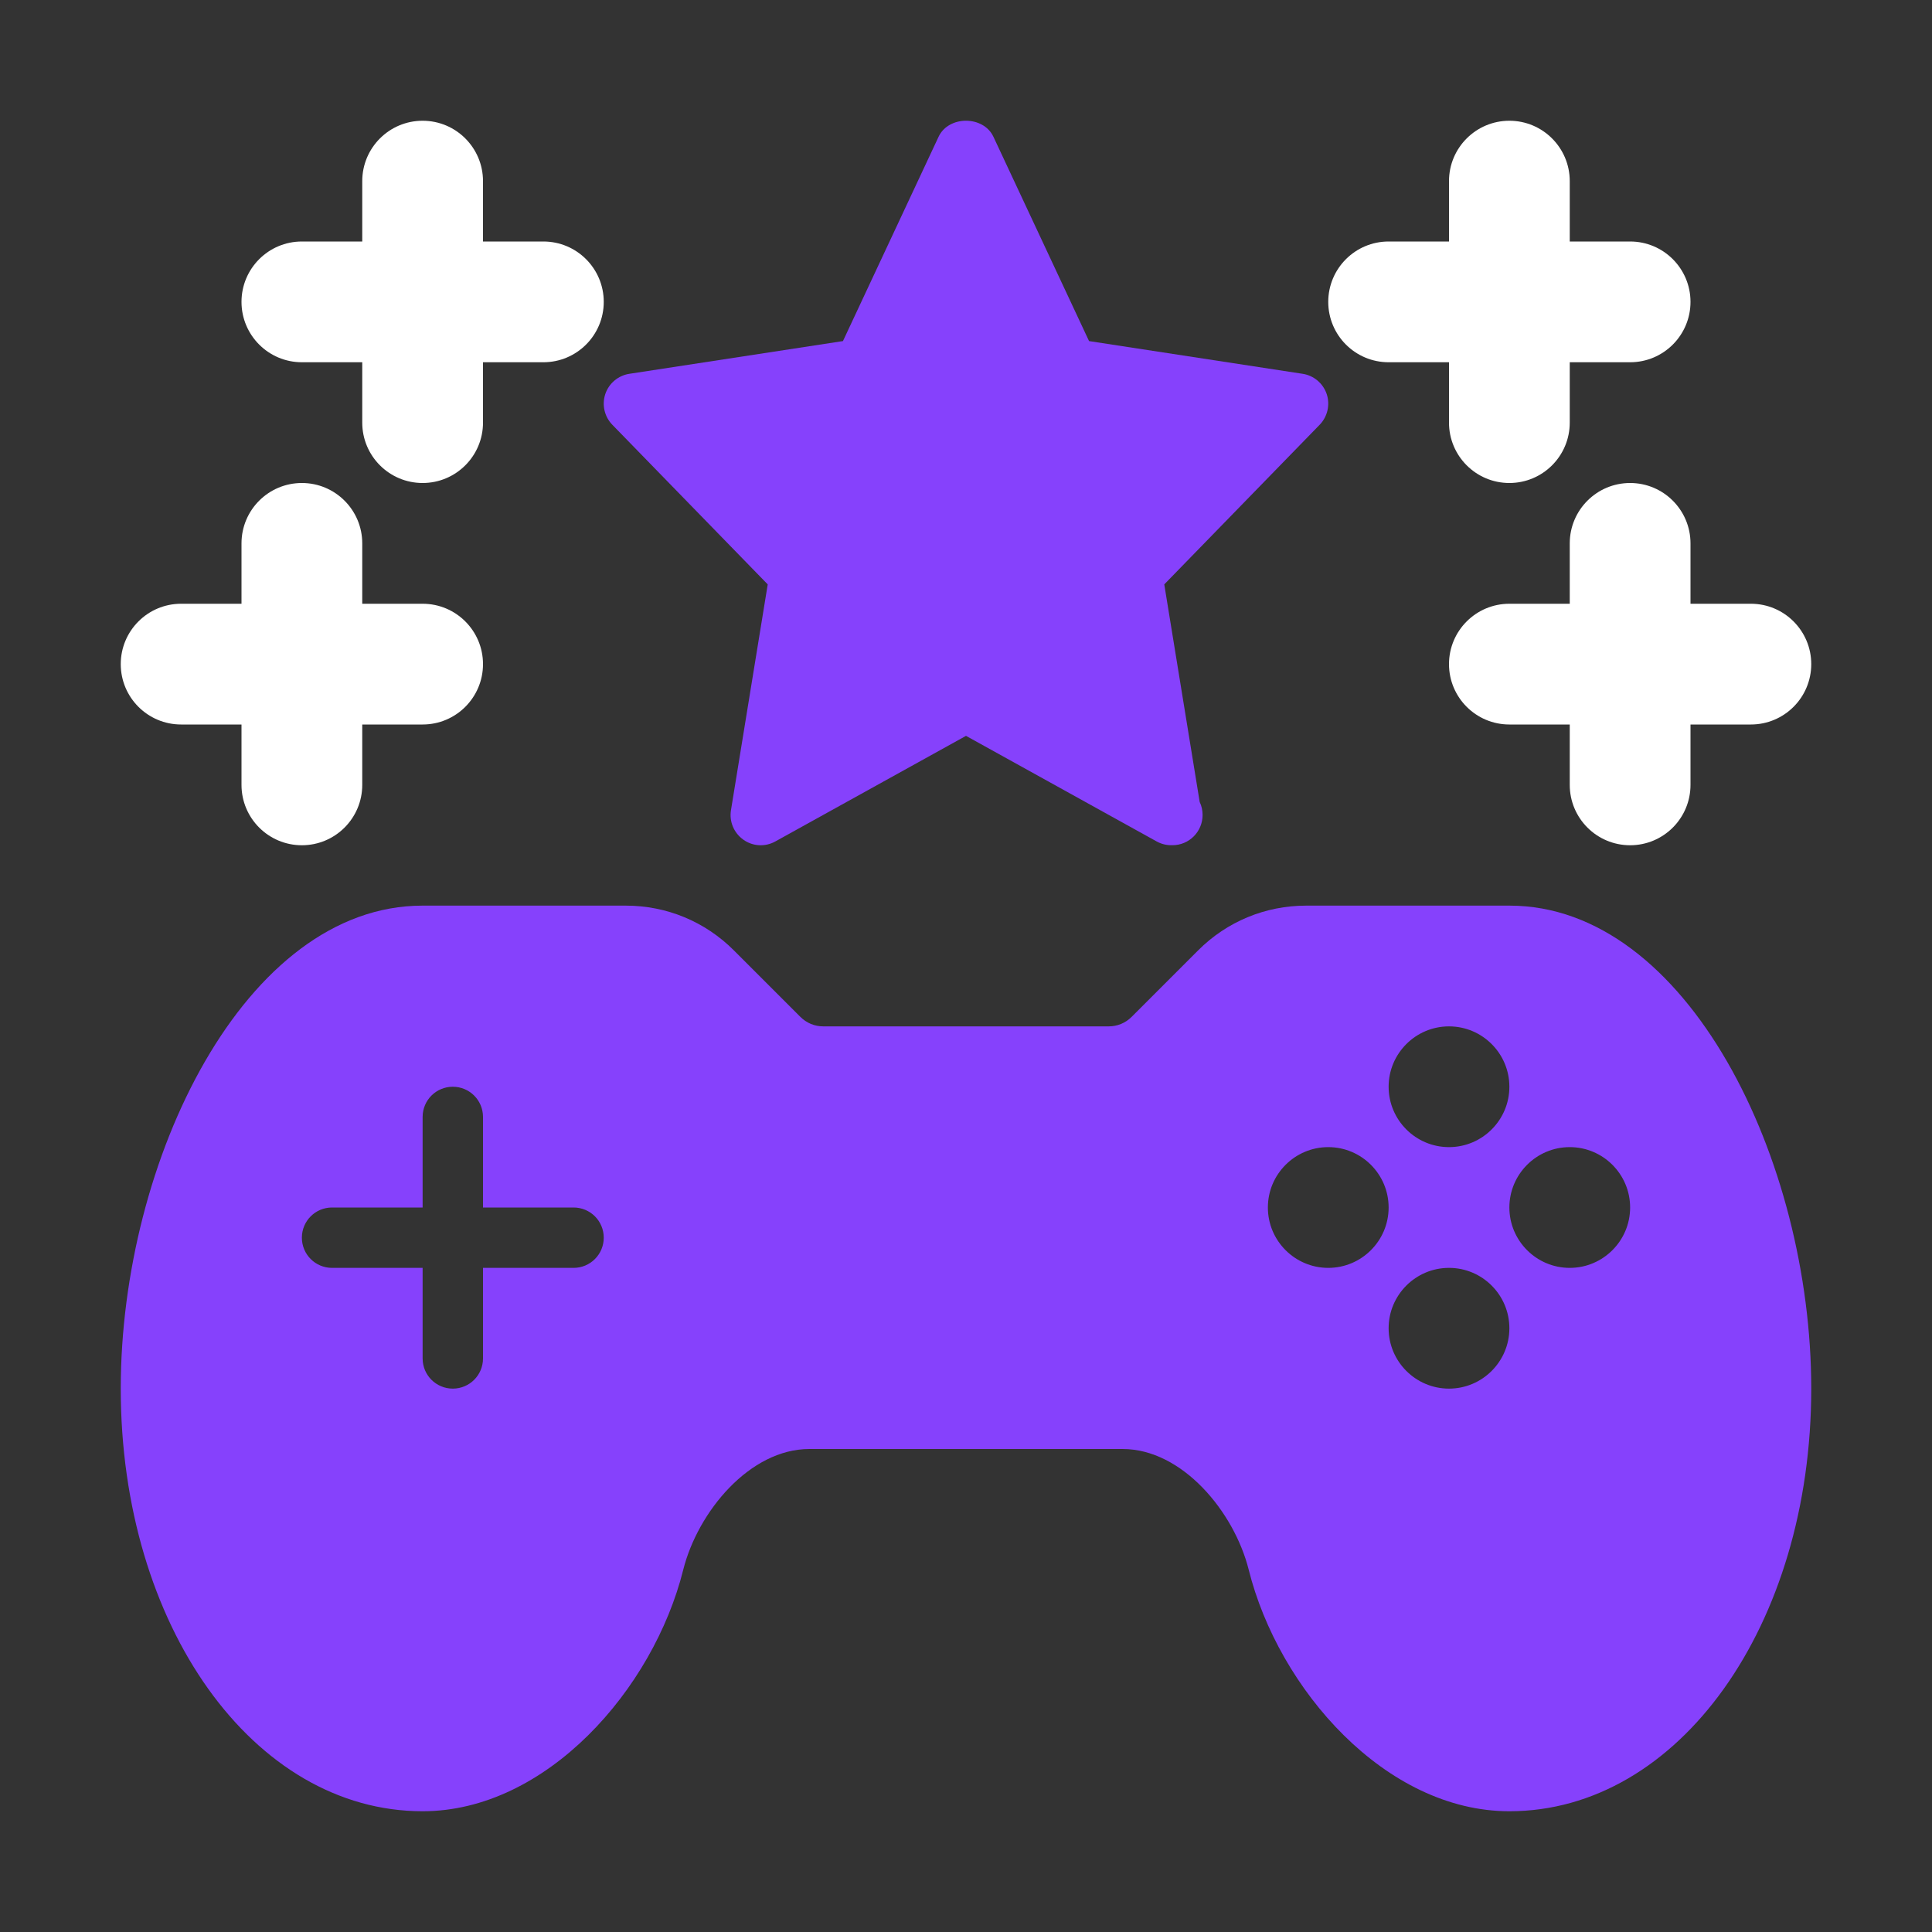 <svg width="48" height="48" viewBox="0 0 48 48" fill="none" xmlns="http://www.w3.org/2000/svg">
<rect x="0" y="0" width="48" height="48" fill="#333333" stroke="none"/>
<path d="M32.962 9.791C32.872 9.524 32.641 9.329 32.363 9.287L27.057 8.474L24.68 3.395C24.43 2.868 23.569 2.868 23.32 3.395L20.943 8.474L15.637 9.287C15.359 9.329 15.127 9.524 15.038 9.791C14.95 10.058 15.017 10.352 15.214 10.554L19.074 14.519L18.161 20.127C18.114 20.411 18.234 20.696 18.469 20.862C18.703 21.029 19.011 21.046 19.264 20.905L24 18.282L28.736 20.905C28.85 20.968 28.974 20.999 29.099 20.999C29.111 21 29.121 20.999 29.128 20.999C29.543 20.999 29.878 20.663 29.878 20.248C29.878 20.132 29.853 20.022 29.806 19.925L28.926 14.519L32.786 10.554C32.982 10.352 33.05 10.058 32.962 9.791Z" fill="#8641FC"/>
<path d="M13.5 6H12V4.5C12 3.672 11.329 3 10.5 3C9.671 3 9 3.672 9 4.5V6H7.5C6.671 6 6 6.672 6 7.5C6 8.328 6.671 9 7.5 9H9V10.5C9 11.328 9.671 12 10.5 12C11.329 12 12 11.328 12 10.5V9H13.5C14.329 9 15 8.328 15 7.5C15 6.672 14.329 6 13.5 6Z" fill="white"/>
<path d="M10.5 15H9V13.5C9 12.672 8.329 12 7.5 12C6.671 12 6 12.672 6 13.5V15H4.5C3.671 15 3 15.672 3 16.5C3 17.328 3.671 18 4.5 18H6V19.5C6 20.328 6.671 21 7.5 21C8.329 21 9 20.328 9 19.5V18H10.5C11.329 18 12 17.328 12 16.5C12 15.672 11.329 15 10.5 15Z" fill="white"/>
<path d="M36 10.5C36 11.328 36.671 12 37.5 12C38.329 12 39 11.328 39 10.5V9H40.5C41.329 9 42 8.328 42 7.5C42 6.672 41.329 6 40.5 6H39V4.5C39 3.672 38.329 3 37.5 3C36.671 3 36 3.672 36 4.5V6H34.5C33.671 6 33 6.672 33 7.5C33 8.328 33.671 9 34.5 9H36V10.5Z" fill="white"/>
<path d="M43.5 15H42V13.5C42 12.672 41.329 12 40.5 12C39.671 12 39 12.672 39 13.5V15H37.5C36.671 15 36 15.672 36 16.5C36 17.328 36.671 18 37.5 18H39V19.5C39 20.328 39.671 21 40.5 21C41.329 21 42 20.328 42 19.5V18H43.5C44.329 18 45 17.328 45 16.5C45 15.672 44.329 15 43.5 15Z" fill="white"/>
<path d="M37.5 22.5H32.454C31.438 22.5 30.483 22.895 29.765 23.614L28.114 25.265C27.962 25.416 27.761 25.5 27.546 25.5H20.454C20.239 25.5 20.038 25.416 19.886 25.265L18.235 23.614C17.517 22.895 16.562 22.5 15.546 22.5H10.5C6.08 22.5 3 28.825 3 34.5C3 40.388 6.294 45 10.5 45C13.569 45 16.232 41.975 16.975 39C17.337 37.56 18.626 36 20.11 36H27.89C29.374 36 30.663 37.562 31.024 39C31.768 41.977 34.431 45 37.5 45C41.706 45 45 40.388 45 34.5C45 28.825 41.92 22.5 37.5 22.5ZM14.25 31.5H12V33.75C12 34.165 11.665 34.5 11.25 34.5C10.835 34.5 10.5 34.165 10.5 33.75V31.5H8.25C7.835 31.5 7.5 31.165 7.5 30.75C7.5 30.335 7.835 30 8.25 30H10.5V27.75C10.5 27.335 10.835 27 11.25 27C11.665 27 12 27.335 12 27.75V30H14.25C14.665 30 15 30.335 15 30.75C15 31.165 14.665 31.5 14.25 31.5ZM36 25.5C36.827 25.5 37.5 26.173 37.5 27C37.5 27.827 36.827 28.5 36 28.5C35.173 28.5 34.5 27.827 34.5 27C34.5 26.173 35.173 25.5 36 25.5ZM33 31.5C32.173 31.5 31.5 30.827 31.5 30C31.5 29.173 32.173 28.5 33 28.5C33.827 28.5 34.5 29.173 34.5 30C34.5 30.827 33.827 31.5 33 31.5ZM36 34.5C35.173 34.5 34.5 33.827 34.5 33C34.5 32.173 35.173 31.5 36 31.5C36.827 31.5 37.5 32.173 37.5 33C37.5 33.827 36.827 34.5 36 34.5ZM39 31.5C38.173 31.5 37.5 30.827 37.5 30C37.5 29.173 38.173 28.5 39 28.5C39.827 28.5 40.5 29.173 40.5 30C40.5 30.827 39.827 31.5 39 31.5Z" fill="#8641FC"/>
</svg>

